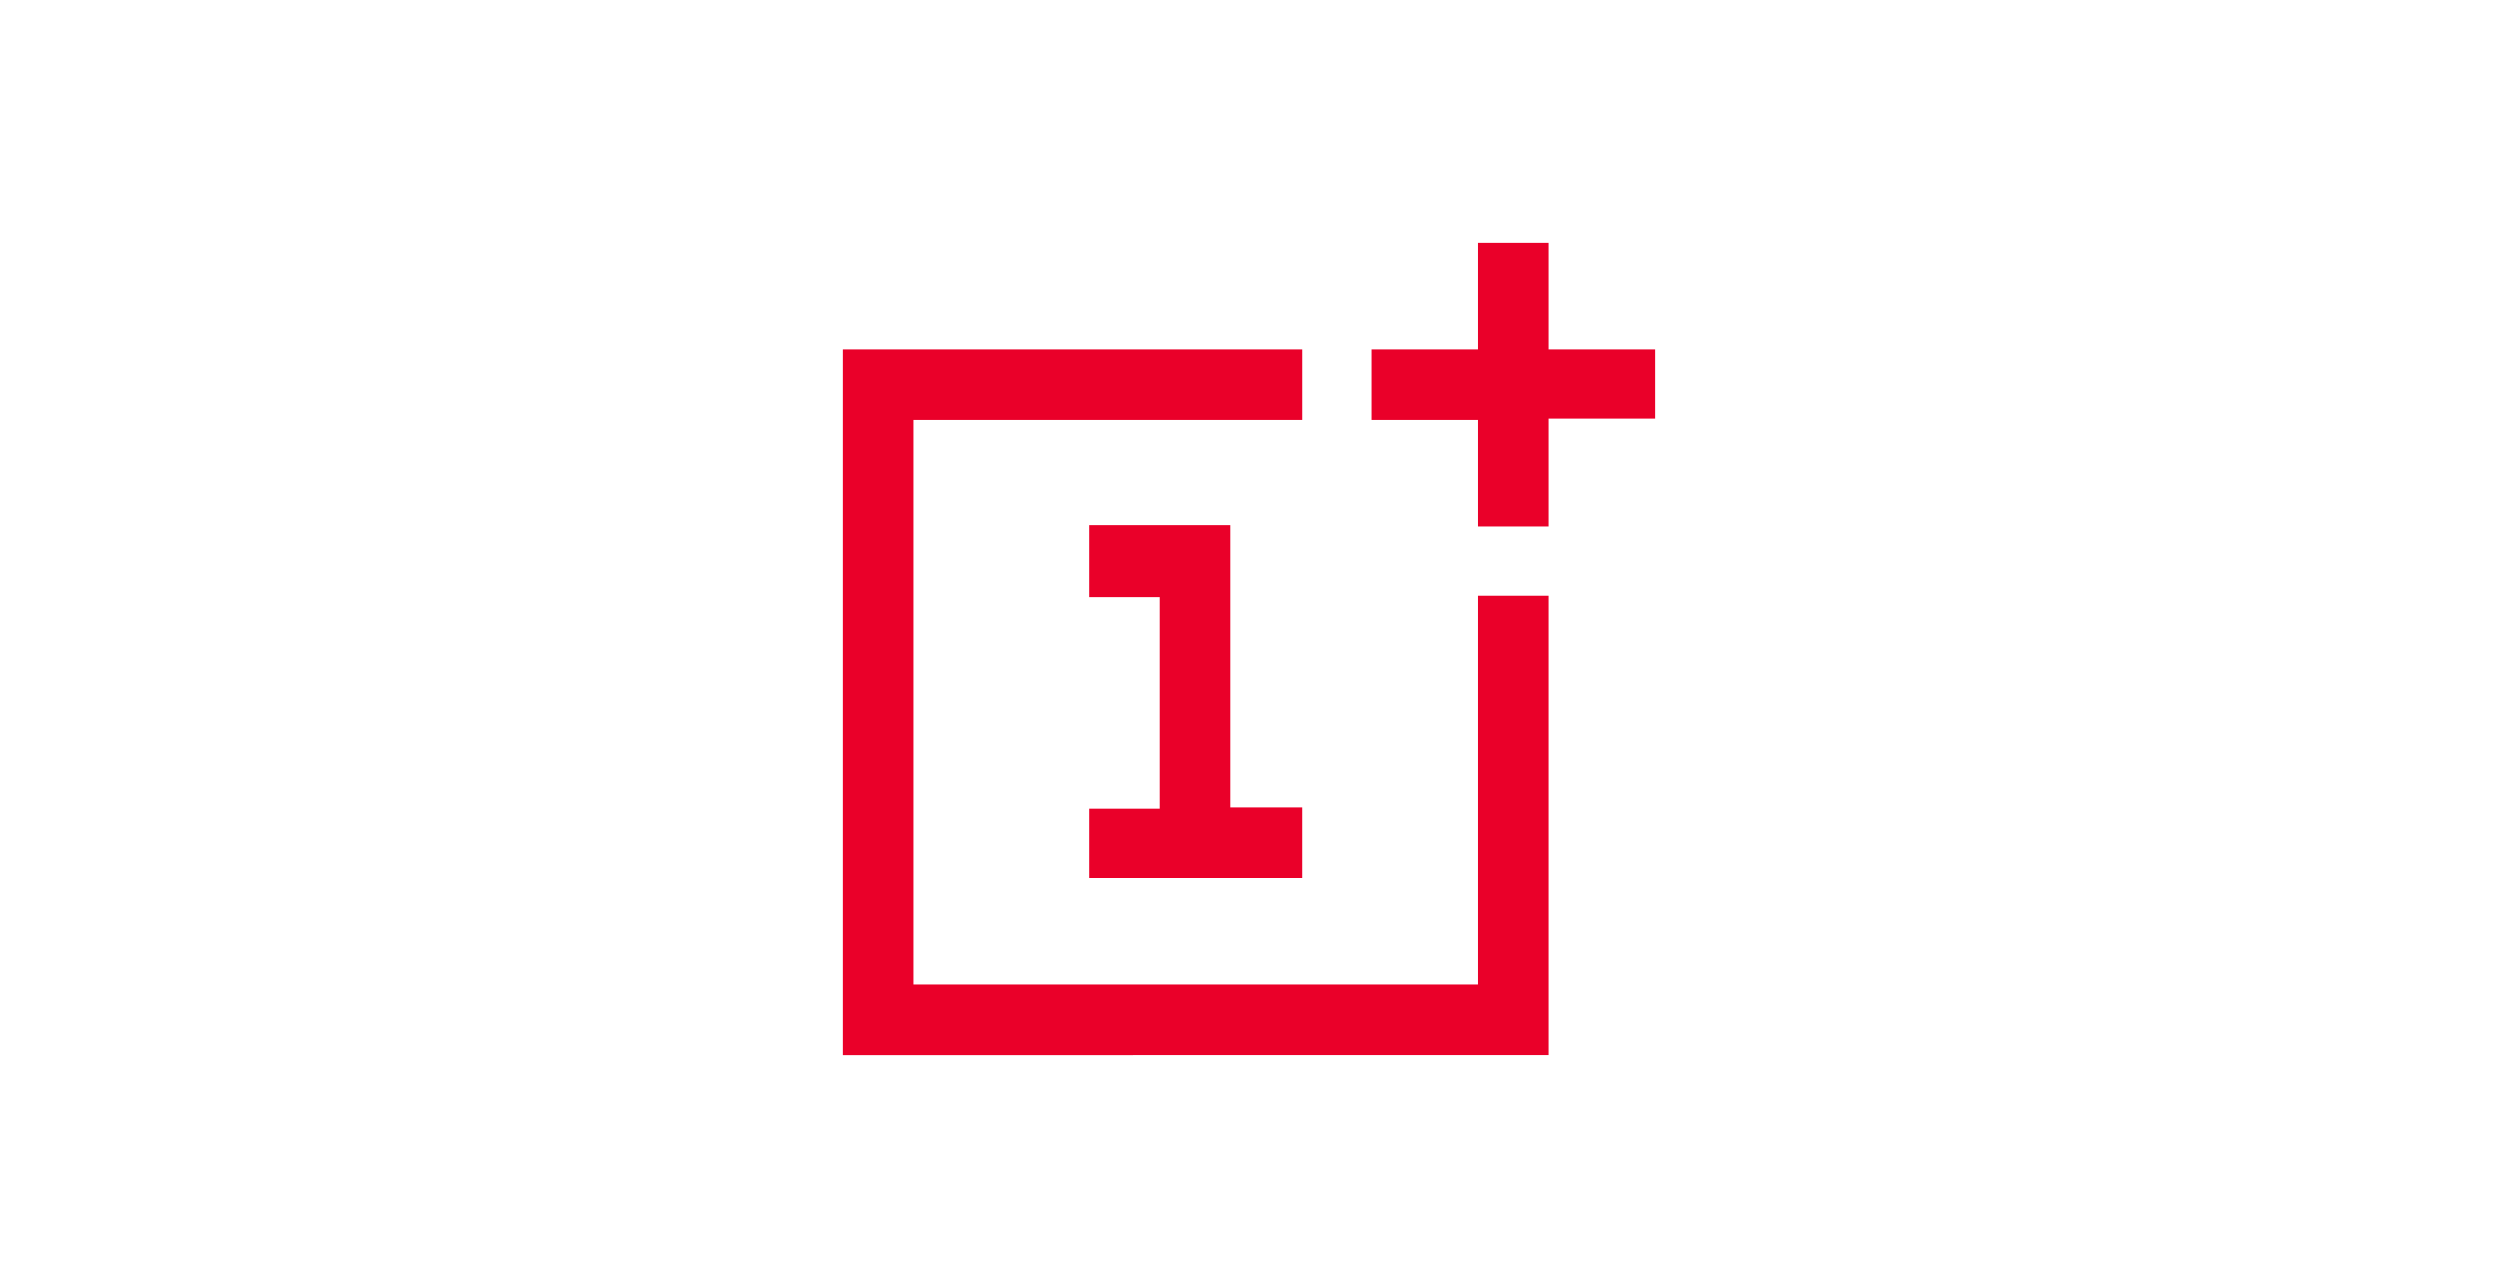 <?xml version="1.0" encoding="UTF-8"?>
<svg xmlns="http://www.w3.org/2000/svg" width="175" height="90" viewBox="0 0 175 90">
  <g id="Group_2" data-name="Group 2" transform="translate(-556 -197)">
    <rect id="Rectangle_1" data-name="Rectangle 1" width="175" height="90" transform="translate(556 197)" fill="#fff"></rect>
    <g id="Group_1" data-name="Group 1" transform="translate(31.548 -4)">
      <path id="oneplus-mobile-logo-icon" d="M17.243,44.552V39.609H22.18V24.8H17.243V19.761h9.878V39.517h5.034v4.941H17.243ZM49.4,56.854V24.7H44.458V51.913H4.941V12.395H32.156V7.459H0v49.4Zm0-37.093V12.3h7.459V7.459H49.4V0H44.458V7.459H37.009v4.936h7.449v7.459H49.4v-.092Z" transform="translate(583.452 218)" fill="#ea0029"></path>
    </g>
  </g>
</svg>
